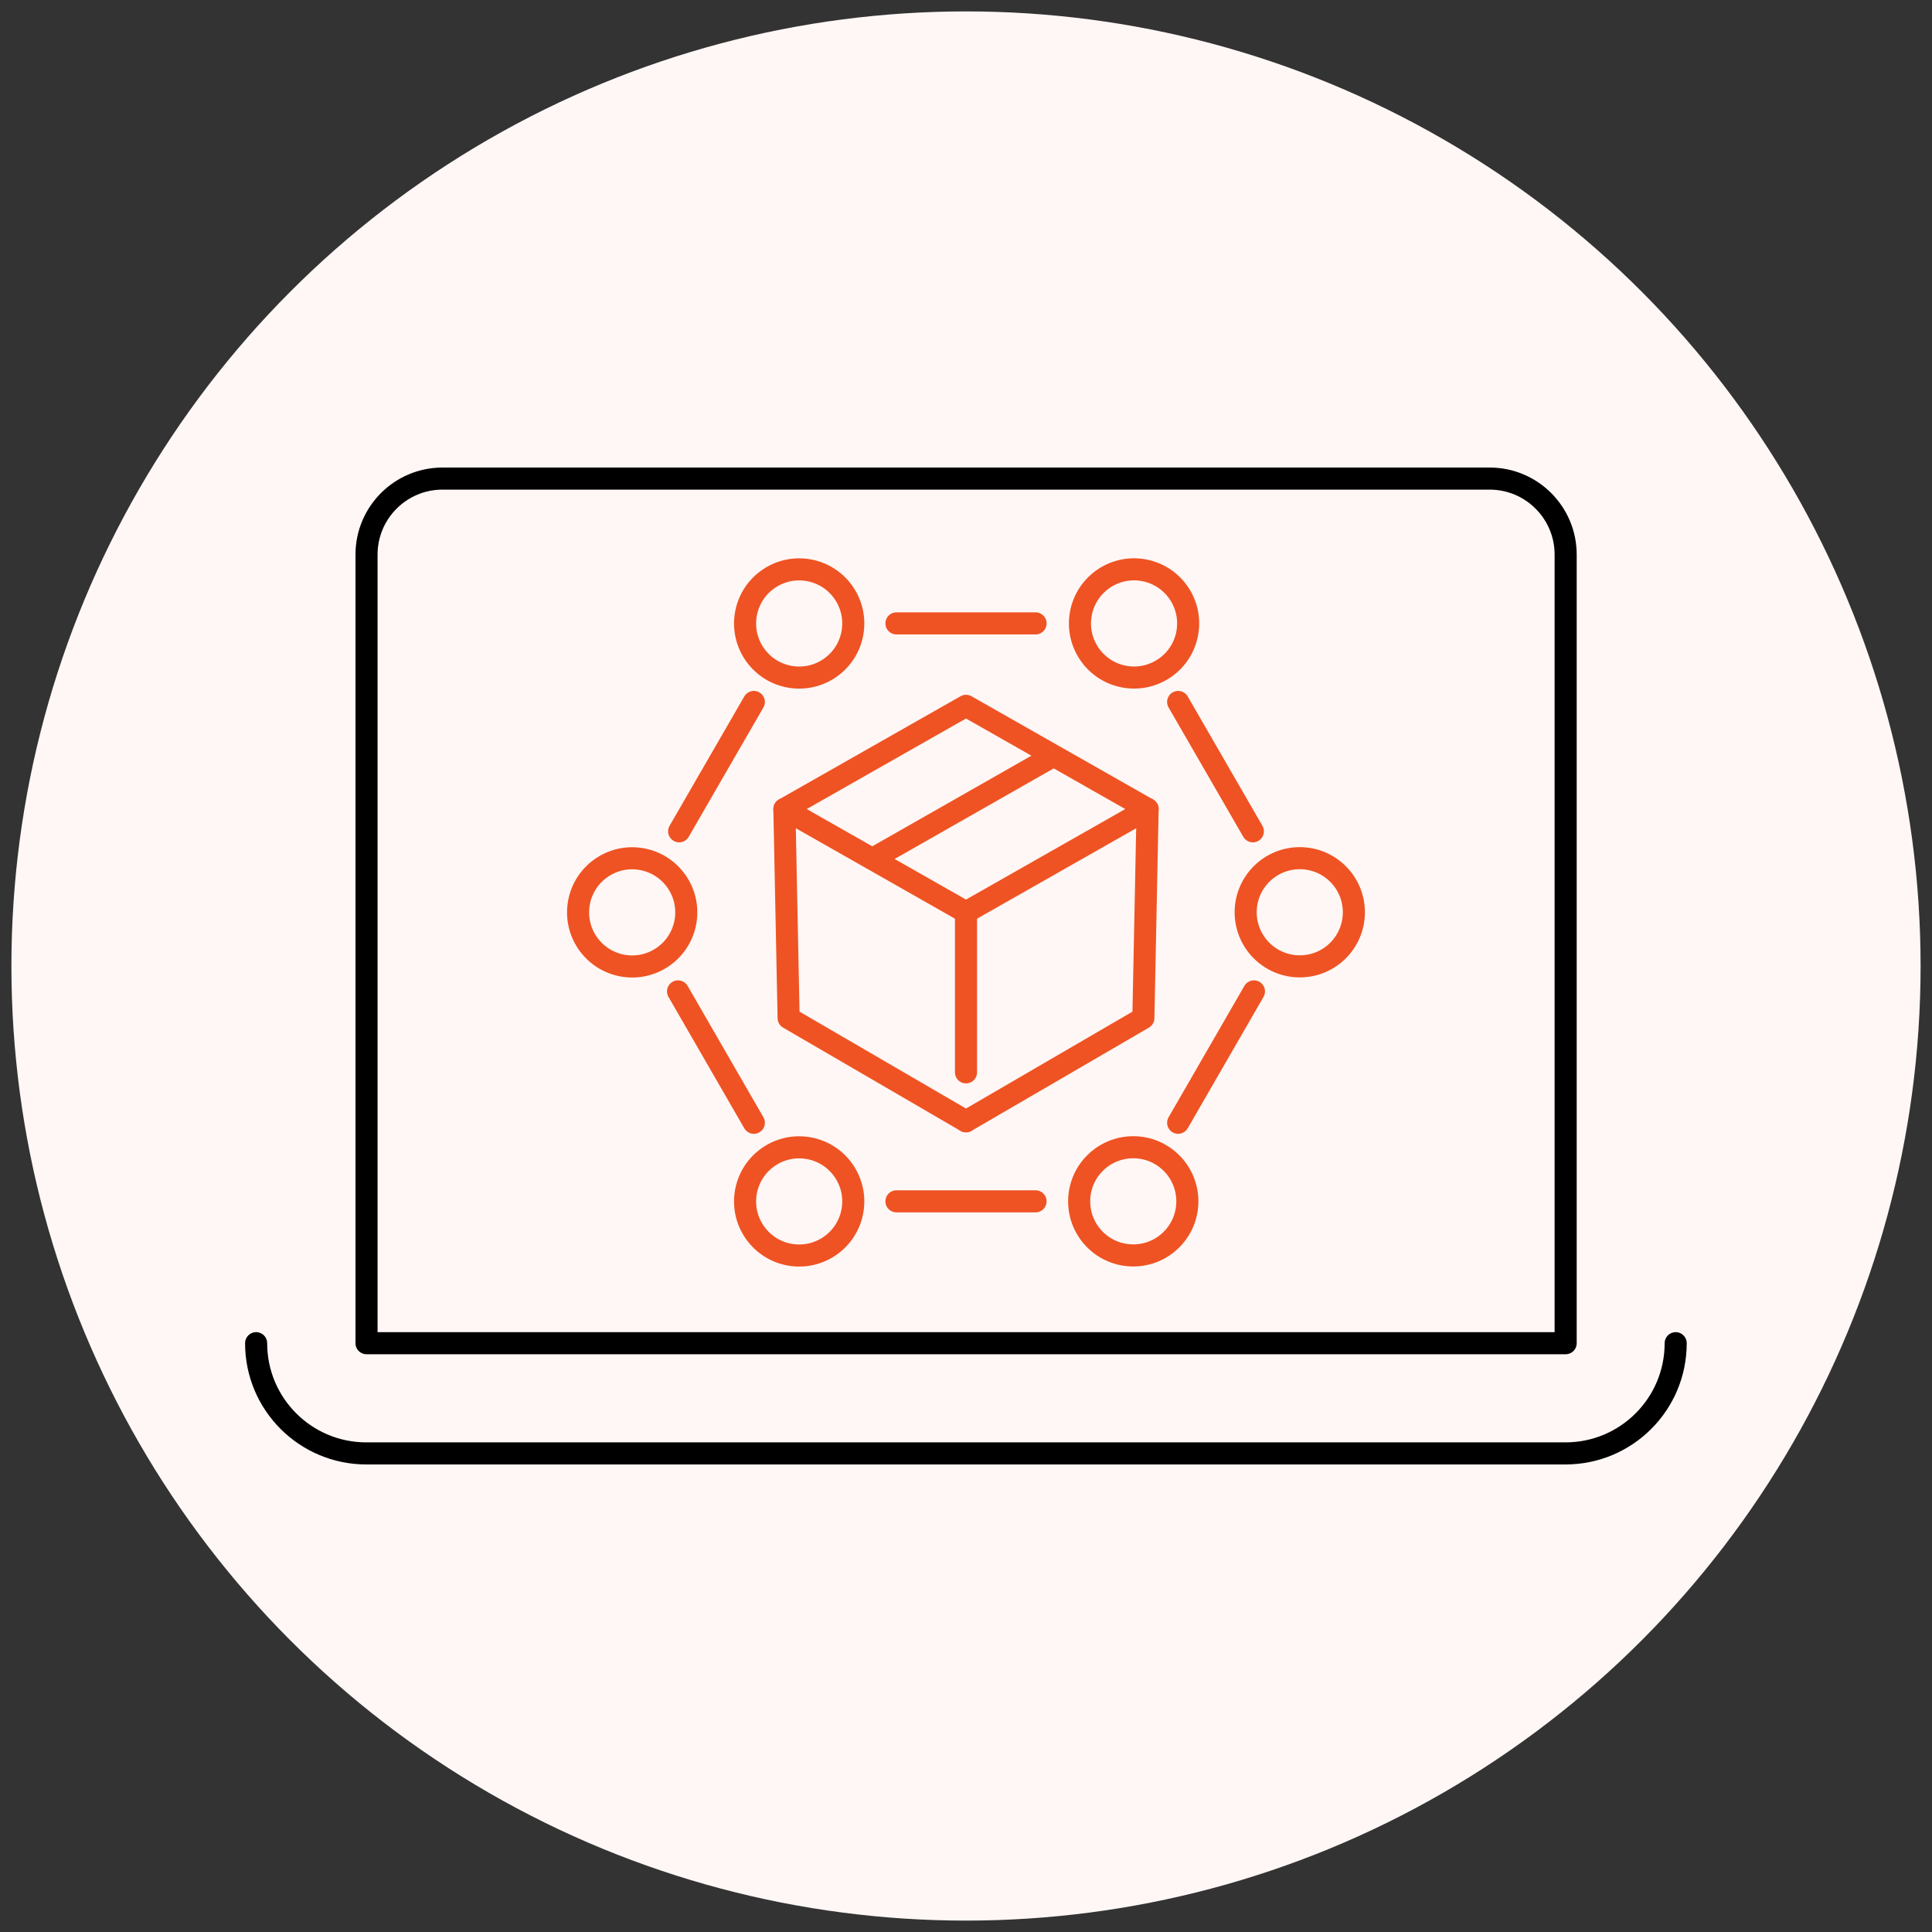 <svg xmlns="http://www.w3.org/2000/svg" id="Layer_1" data-name="Layer 1" viewBox="0 0 105 105"><rect x="0" y="0" width="105" height="105" fill="#333333" stroke="none"/><defs><style>      .cls-1 {        fill: #fff7f5;      }      .cls-2 {        stroke: #000;      }      .cls-2, .cls-3 {        fill: none;        stroke-linecap: round;        stroke-linejoin: round;        stroke-width: 1.2px;      }      .cls-3 {        stroke: #ef5323;      }    </style></defs><circle class="cls-1" cx="52.5" cy="52.5" r="51.88"></circle><g><g><path class="cls-2" d="M19.91,26.01h65.17v42.86c0,2.28-1.85,4.13-4.13,4.13H24.04c-2.28,0-4.13-1.85-4.13-4.13V26.01h0Z" transform="translate(105 99.01) rotate(180)"></path><path class="cls-2" d="M13.92,73c0,3.31,2.68,5.99,5.99,5.99h65.17c3.31,0,5.99-2.68,5.99-5.99"></path></g><g><g><polygon class="cls-3" points="52.5 49.58 42.63 43.97 52.5 38.36 62.37 43.97 52.5 49.58"></polygon><line class="cls-3" x1="57.18" y1="41.12" x2="47.45" y2="46.66"></line><polyline class="cls-3" points="52.5 60.94 42.86 55.33 42.63 43.97"></polyline><line class="cls-3" x1="52.5" y1="49.58" x2="52.5" y2="58.28"></line><polyline class="cls-3" points="52.5 60.94 62.14 55.33 62.37 43.97"></polyline></g><line class="cls-3" x1="68.09" y1="45.18" x2="64.03" y2="38.15"></line><line class="cls-3" x1="68.15" y1="53.88" x2="64.03" y2="61.02"></line><line class="cls-3" x1="56.28" y1="65.29" x2="48.72" y2="65.29"></line><line class="cls-3" x1="40.97" y1="61.02" x2="36.85" y2="53.88"></line><line class="cls-3" x1="40.97" y1="38.15" x2="36.91" y2="45.18"></line><line class="cls-3" x1="56.28" y1="33.88" x2="48.72" y2="33.88"></line><circle class="cls-3" cx="43.43" cy="33.88" r="2.94" transform="translate(3 71.29) rotate(-80.73)"></circle><circle class="cls-3" cx="61.62" cy="33.88" r="2.94" transform="translate(18.27 89.24) rotate(-80.73)"></circle><circle class="cls-3" cx="70.64" cy="49.58" r="2.94"></circle><circle class="cls-3" cx="34.36" cy="49.58" r="2.94" transform="translate(-20.11 75.51) rotate(-80.73)"></circle><circle class="cls-3" cx="43.43" cy="65.29" r="2.94" transform="translate(-28 97.64) rotate(-80.73)"></circle><circle class="cls-3" cx="61.59" cy="65.29" r="2.94"></circle></g></g></svg>